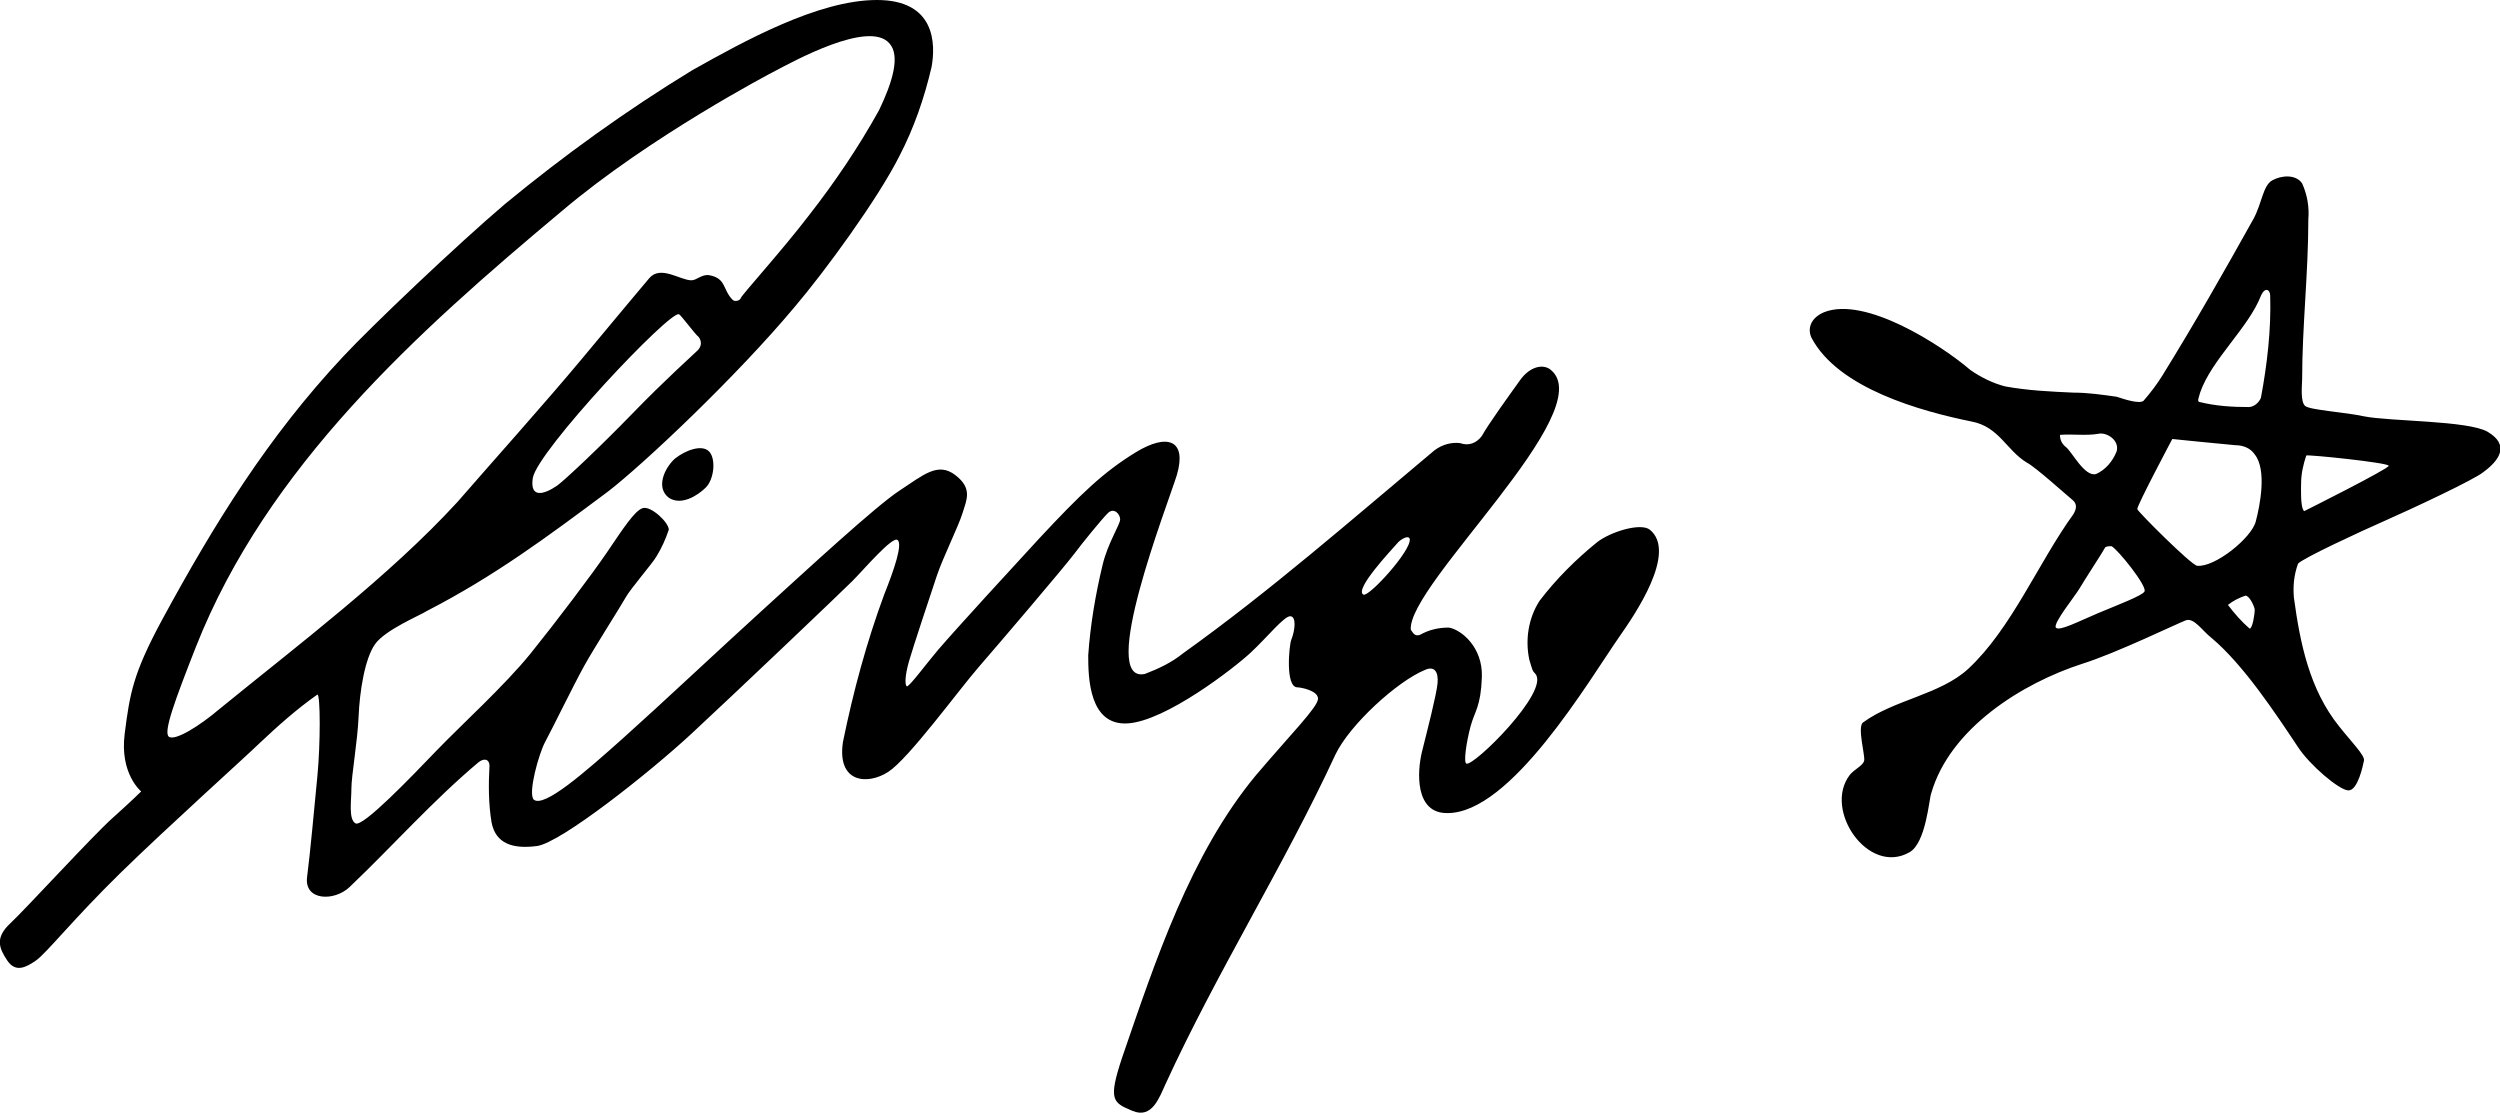 <?xml version="1.0" encoding="utf-8"?>
<svg version="1.1" id="Layer_1" xmlns="http://www.w3.org/2000/svg" xmlns:xlink="http://www.w3.org/1999/xlink" x="0px" y="0px"
	 viewBox="0 0 242.6 108" style="enable-background:new 0 0 242.6 108;" xml:space="preserve">
<path d="M132.3,57.7c-0.9-0.5,2.7-4.3,3.4-5.1c0.3-0.3,1-0.7,1.1-0.3C137,53.4,132.8,58,132.3,57.7z M21.3,68.8
	c-2,1.7-4.3,3.1-4.9,2.7s0.6-3.6,2.6-8.7c6.9-17.5,21.5-30.6,35.5-42.3C63.1,13.2,75,7,75,7c1.9-1,9.3-5.1,11.3-2.8
	c1.1,1.2,0.3,3.8-1,6.5c-2,3.6-4.3,7-6.8,10.2c-2.6,3.4-6.5,7.7-6.6,8s-0.6,0.4-0.8,0.2c-1-1-0.6-2.1-2.3-2.4
	c-0.7-0.1-1.2,0.5-1.7,0.5c-1.1,0-3-1.5-4.1-0.2c-0.6,0.7-3.1,3.7-6.6,7.9s-8.7,10-12,13.8C37.8,55.9,28.9,62.6,21.3,68.8L21.3,68.8
	z M67.7,34L67.7,34c-0.3,0.3-3.2,2.9-6.3,6.1s-6.5,6.4-7.3,7c-1.3,0.9-2.7,1.3-2.4-0.7c0.4-2.6,13.4-16.4,14.2-15.9
	c0.2,0.1,1.6,2,1.9,2.2C68.1,33.1,68.1,33.6,67.7,34z M139.2,43.7c-8,6.7-16,13.7-24.4,19.7c-1.1,0.9-2.4,1.5-3.7,2
	c-4.6,1,2.2-16.4,3.1-19.3c1-3.4-0.9-4.1-4-2.2s-5.3,4-9.4,8.4c-2.4,2.6-8,8.7-9.8,10.8c-1.1,1.3-2.8,3.6-3,3.5s-0.2-1,0.2-2.4
	s2.1-6.5,2.7-8.3s2.1-4.8,2.5-6.1s1-2.4-0.7-3.7s-3.1,0-5.4,1.5S78.4,55.2,74,59.2s-9.7,9-13.5,12.4s-7.7,6.8-8.7,6
	c-0.6-0.6,0.5-4.5,1.1-5.6s2.8-5.6,3.8-7.4s3.5-5.7,4-6.6s2.6-3.3,3-4c0.5-0.8,0.9-1.7,1.2-2.6c0-0.7-1.7-2.3-2.5-2.1
	s-2,2.1-3.5,4.3s-4.9,6.7-7.4,9.8s-6.8,7-9.2,9.5s-7.1,7.4-7.8,7s-0.4-2.2-0.4-3.4s0.6-4.6,0.7-7s0.6-5.6,1.6-7s4.4-2.8,5-3.2
	C48,55.9,53.1,52.1,59,47.7c3.5-2.7,12.5-11.2,18.1-17.9c2.9-3.4,8.1-10.5,10.2-14.7c1.4-2.7,2.4-5.6,3.1-8.6
	C90.8,4.3,90.8,0,85.1,0S72.2,4,67.2,6.8c-6.4,3.9-12.5,8.3-18.2,13c-4.7,4-12.9,11.8-15.7,14.8C26,42.4,20.8,50.8,15.7,60.2
	c-2.8,5.2-3.1,7.1-3.6,11s1.6,5.6,1.6,5.6s-0.9,0.9-2.8,2.6S2.5,88.2,1,89.6s-1.1,2.4-0.3,3.6s1.8,0.7,2.8,0s3.7-4.1,8.2-8.5
	s12.5-11.6,13.4-12.5c1.8-1.7,3.7-3.4,5.7-4.8c0.3,0,0.3,4.8,0,7.9s-0.7,7.5-1,9.8s2.6,2.4,4.1,1c4.2-4,8.1-8.4,12.5-12.1
	c0.6-0.5,1.1-0.3,1.1,0.3c-0.1,1.8-0.1,3.7,0.2,5.5c0.4,2.1,2.1,2.6,4.4,2.3s10.9-7.1,15-10.9s14.5-13.7,15.6-14.8s3.9-4.4,4.4-4
	s-0.3,2.8-1.3,5.3c-1.7,4.6-3,9.4-4,14.3c-0.6,4,2.4,4.2,4.4,2.9s6.8-7.9,8.8-10.2s8.3-9.7,9.2-10.9s2.7-3.4,3.3-4s1.2,0.1,1.2,0.6
	s-1.2,2.3-1.7,4.4c-0.7,2.9-1.2,5.9-1.4,8.8c0,2.2,0.1,6.8,3.8,6.6s10.4-5.4,12-6.9s3.2-3.5,3.8-3.5s0.5,1.3,0.1,2.3
	c-0.2,0.5-0.6,4.6,0.6,4.6c0.3,0,2,0.3,2,1.1s-2.6,3.4-6,7.4c-6.4,7.7-9.8,18.1-13,27.4c-1.4,4.2-0.9,4.4,1,5.2s2.6-1.3,3.2-2.6
	c5-10.9,11.5-21.2,16.5-32c1.4-2.9,6-7.1,8.7-8.2c0.9-0.4,1.3,0.2,1.2,1.3s-1,4.6-1.5,6.6s-0.7,6,2.4,6c6.2,0.1,13.8-12.9,16.8-17.2
	c1.4-2,5.6-8.1,2.9-10.3c-0.9-0.7-3.8,0.2-5.1,1.2c-2.1,1.7-4,3.6-5.6,5.7c-1.1,1.7-1.4,3.8-1,5.7c0.3,1,0.3,1.1,0.6,1.4
	c1.4,1.7-6,9-6.7,8.7c-0.3-0.1,0-2.1,0.4-3.6s1-1.9,1.1-4.8s-2-4.6-3.2-4.8c-1,0-1.9,0.2-2.8,0.7c-0.5,0.2-0.7-0.2-0.9-0.5
	c-0.3-4.4,18.4-21.2,13.6-25.2c-0.7-0.6-2-0.4-3,1s-3.1,4.3-3.7,5.4c-0.5,0.7-1.3,1-2.1,0.7C140.9,42.9,140,43.1,139.2,43.7
	L139.2,43.7z M65.5,44.5c-1,0.9-1.9,2.8-0.6,3.8c1.2,0.8,2.8-0.2,3.6-1s1-2.8,0.3-3.5S66.5,43.7,65.5,44.5L65.5,44.5z M223.6,49.6
	c-0.4-0.3-0.3-2.4-0.3-2.7c0-0.9,0.2-1.8,0.5-2.7c0.2-0.1,8,0.7,8,1S223.6,49.6,223.6,49.6L223.6,49.6z M219.4,38.6
	c-0.2,0.5-0.7,0.9-1.2,0.9c-1.6,0-3.2-0.1-4.8-0.5c-0.2-0.1,0-0.5,0.1-0.9c1.1-3.2,4.7-6.3,5.9-9.4c0.4-0.9,0.9-0.6,0.9,0
	C220.4,32,220,35.4,219.4,38.6L219.4,38.6z M218.9,50.6c-0.4,1.6-4,4.5-5.7,4.3c-0.6-0.1-5.8-5.3-5.8-5.5c0-0.4,3.4-6.8,3.4-6.8
	s4.9,0.5,6.1,0.6c0.8,0,1.5,0.3,1.9,0.9C220,45.6,219.3,49.1,218.9,50.6L218.9,50.6z M218.3,61c-0.8-0.7-1.5-1.5-2.1-2.3
	c0.5-0.4,1.1-0.7,1.7-0.9c0.4,0,0.9,1.1,0.9,1.4S218.6,61,218.3,61L218.3,61z M208.1,57.4L208.1,57.4c-0.2,0.4-2.6,1.3-4.5,2.1
	s-3.8,1.8-4.1,1.4s1.9-3.1,2.3-3.8s2.3-3.6,2.5-4c0.2-0.1,0.4-0.1,0.6-0.1C205.5,53.3,208.4,56.9,208.1,57.4z M200.5,43.4
	c-0.4-0.3-0.6-0.7-0.6-1.2c1.2-0.1,2.5,0.1,3.7-0.1c0.8-0.2,2.1,0.6,1.8,1.7c-0.4,1-1.1,1.8-2,2.2C202.3,46.3,201.1,43.9,200.5,43.4
	L200.5,43.4z M241.4,41.9c-1.9-1.1-9.5-1-12-1.5c-1.8-0.4-5.2-0.6-5.7-1s-0.3-2.1-0.3-2.6c0-5.1,0.6-10.3,0.6-15.5
	c0.1-1.2-0.1-2.4-0.6-3.5c-0.6-0.9-2-0.8-2.9-0.3s-1,2.2-1.8,3.7c-2.9,5.2-5.8,10.3-8.9,15.3c-0.5,0.8-1.1,1.6-1.8,2.4
	c-0.4,0.3-1.7-0.1-2.6-0.4c-1.4-0.2-2.8-0.4-4.2-0.4c-2.2-0.1-4.4-0.2-6.6-0.6c-1.2-0.3-2.4-0.9-3.4-1.6c-2.8-2.4-10.2-7.2-14.2-5.6
	c-1.4,0.6-1.6,1.7-1.2,2.5c2.6,4.9,10.6,7.1,15.5,8.1c2.7,0.5,3.4,2.8,5.4,4c0.8,0.4,3.9,3.2,4.4,3.6s0.4,0.9,0.1,1.4
	c-3.4,4.7-6,11.1-10.2,15c-2.7,2.5-7.2,3-10.2,5.2c-0.6,0.4,0.2,3.2,0.1,3.7s-0.9,0.8-1.4,1.4c-2.6,3.4,1.8,9.8,5.8,7.5
	c1.6-0.9,1.9-5.2,2.1-5.7c1.8-6.3,8.8-10.7,14.7-12.6c3.2-1,9.2-3.9,10-4.2s1.6,1,2.5,1.7c3.1,2.6,6.2,7.3,8.4,10.6
	c1.1,1.7,4,4.2,4.9,4.2s1.4-2.4,1.5-2.9s-1.3-1.9-2.4-3.3c-2.9-3.6-3.8-8.1-4.4-12.5c-0.1-1.1,0-2.2,0.4-3.3c0.4-0.5,6-3.1,8.5-4.2
	s8.7-4,9.5-4.7C242.5,44.7,243.6,43.2,241.4,41.9L241.4,41.9z"/>
</svg>
